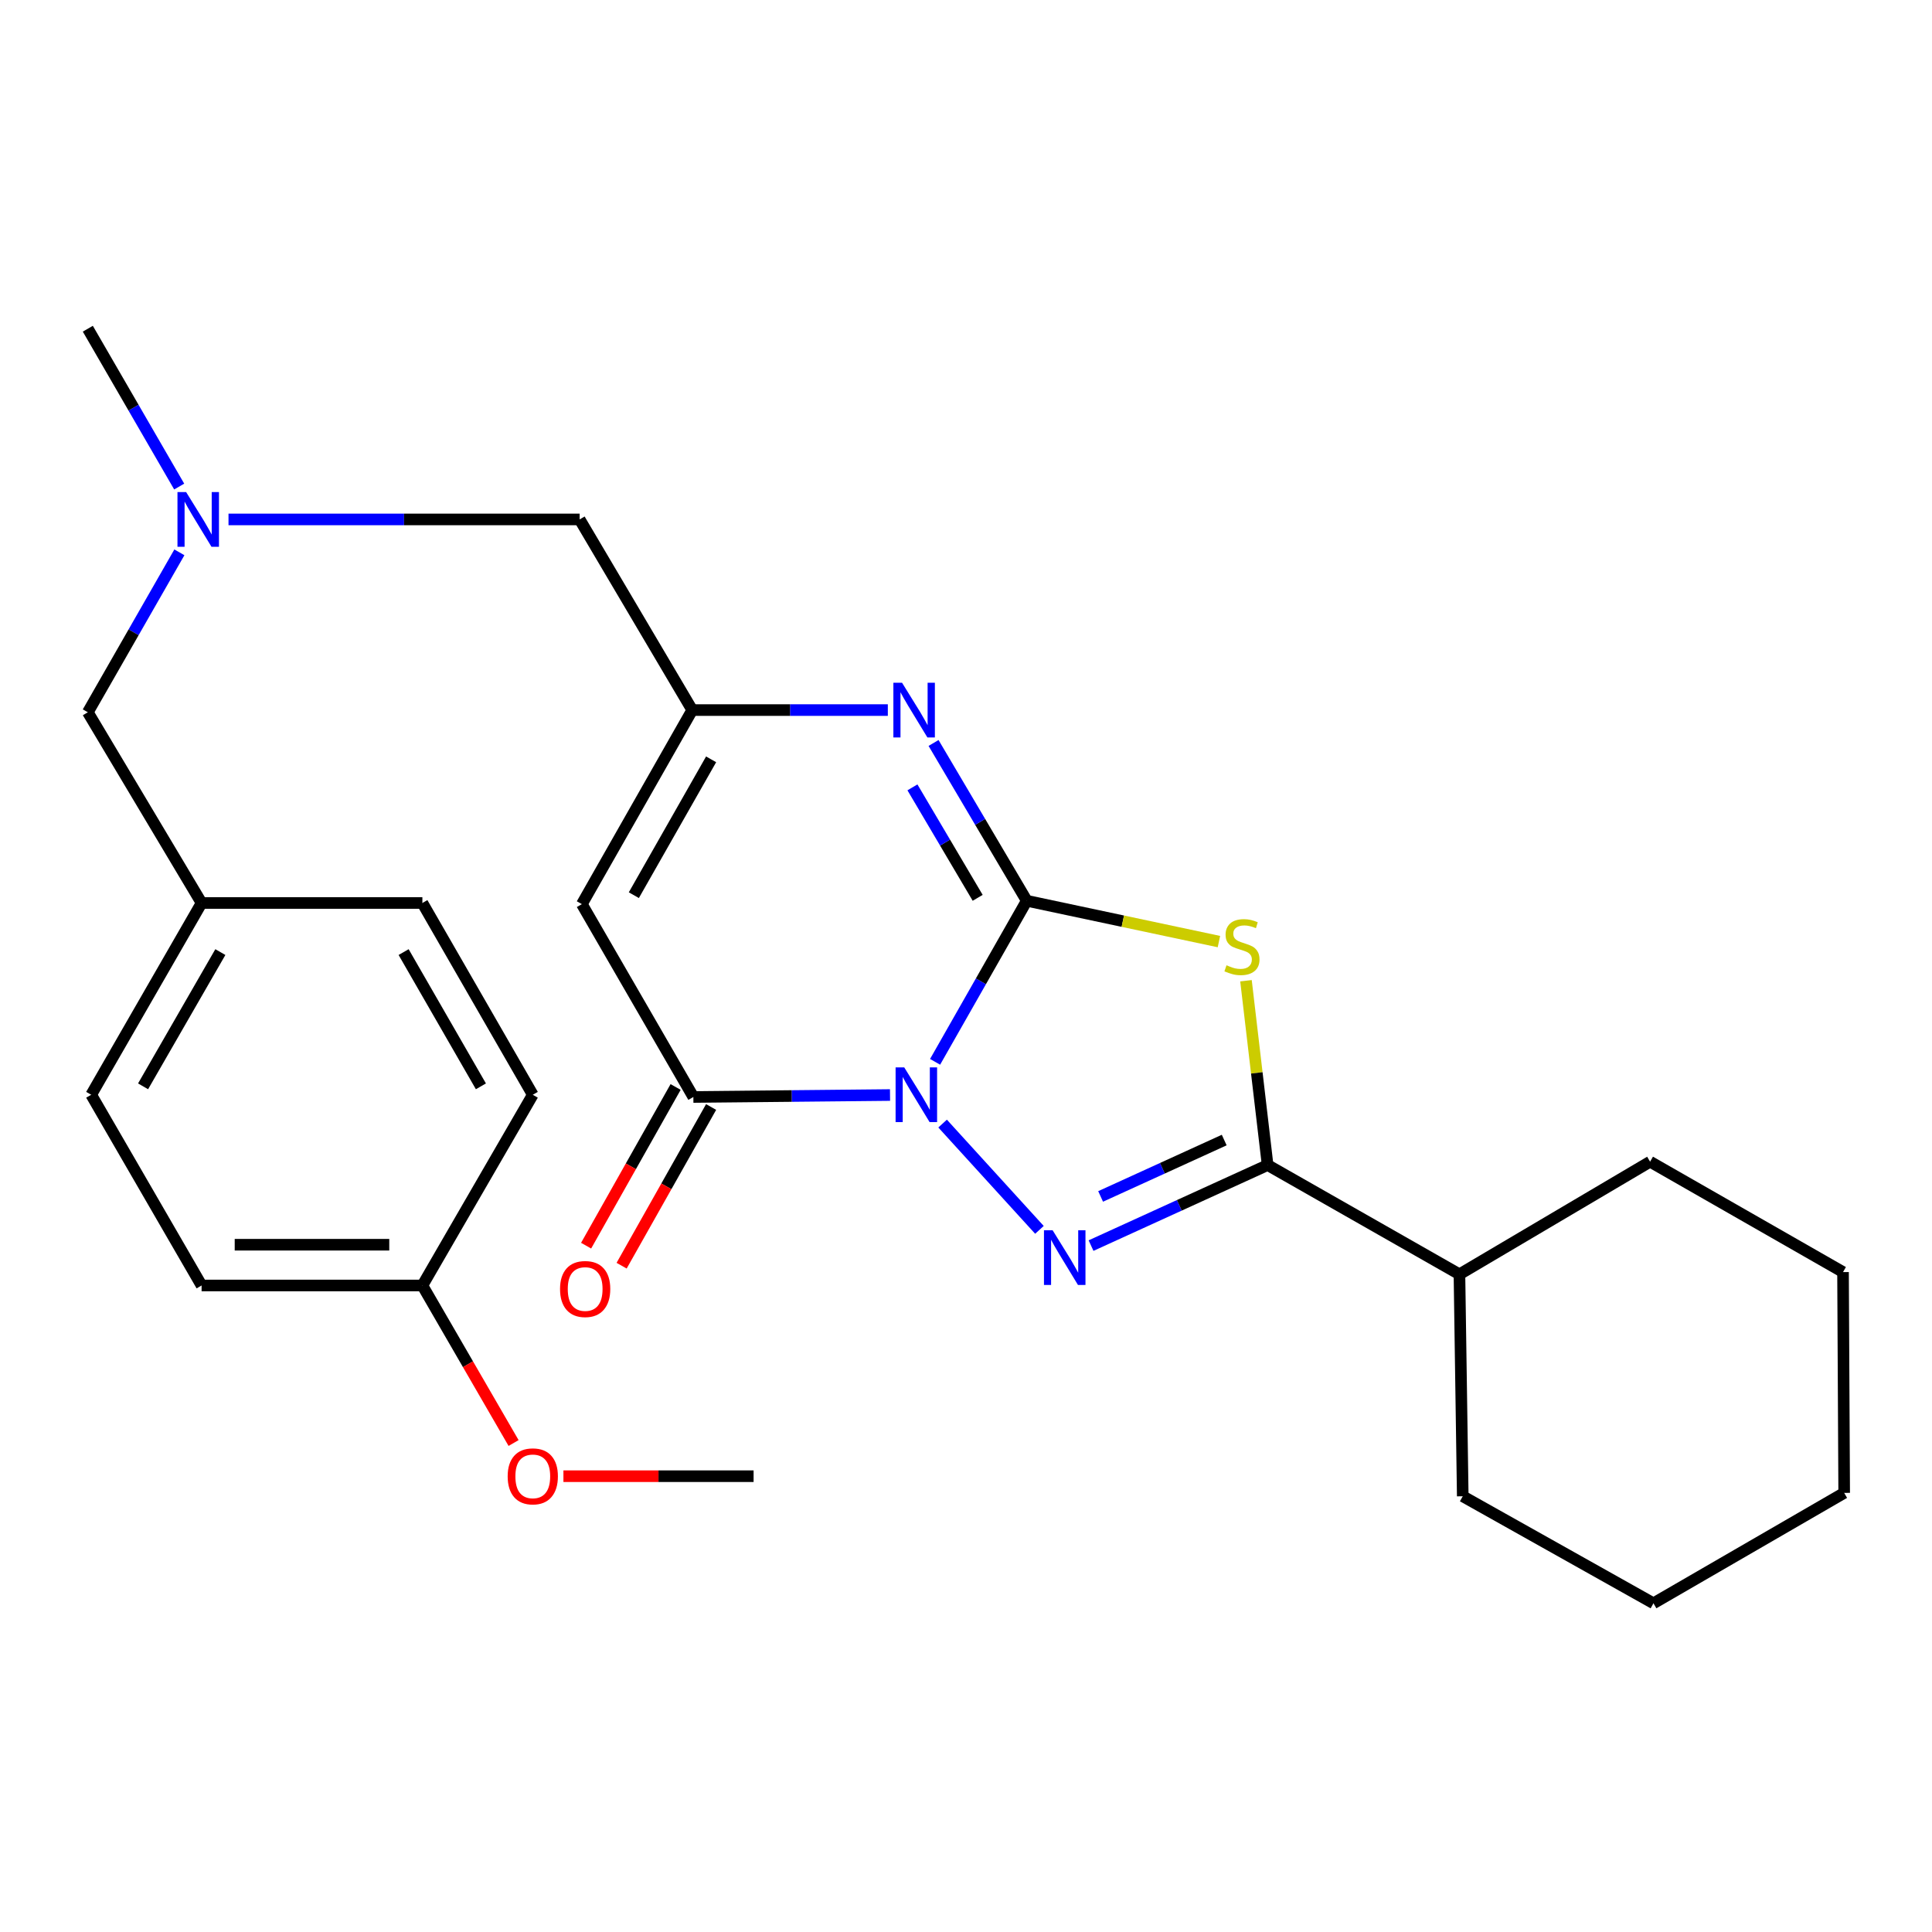 <?xml version='1.0' encoding='iso-8859-1'?>
<svg version='1.1' baseProfile='full'
              xmlns='http://www.w3.org/2000/svg'
                      xmlns:rdkit='http://www.rdkit.org/xml'
                      xmlns:xlink='http://www.w3.org/1999/xlink'
                  xml:space='preserve'
width='1000px' height='1000px' viewBox='0 0 1000 1000'>
<!-- END OF HEADER -->
<rect style='opacity:1.0;fill:#FFFFFF;stroke:none' width='1000' height='1000' x='0' y='0'> </rect>
<path class='bond-0' d='M 484.001,549.601 L 507.722,507.918' style='fill:none;fill-rule:evenodd;stroke:#0000FF;stroke-width:6px;stroke-linecap:butt;stroke-linejoin:miter;stroke-opacity:1' />
<path class='bond-0' d='M 507.722,507.918 L 531.444,466.236' style='fill:none;fill-rule:evenodd;stroke:#000000;stroke-width:6px;stroke-linecap:butt;stroke-linejoin:miter;stroke-opacity:1' />
<path class='bond-1' d='M 487.89,581.565 L 538.011,636.575' style='fill:none;fill-rule:evenodd;stroke:#0000FF;stroke-width:6px;stroke-linecap:butt;stroke-linejoin:miter;stroke-opacity:1' />
<path class='bond-4' d='M 460.673,566.785 L 409.779,567.292' style='fill:none;fill-rule:evenodd;stroke:#0000FF;stroke-width:6px;stroke-linecap:butt;stroke-linejoin:miter;stroke-opacity:1' />
<path class='bond-4' d='M 409.779,567.292 L 358.884,567.798' style='fill:none;fill-rule:evenodd;stroke:#000000;stroke-width:6px;stroke-linecap:butt;stroke-linejoin:miter;stroke-opacity:1' />
<path class='bond-2' d='M 531.444,466.236 L 581.178,476.8' style='fill:none;fill-rule:evenodd;stroke:#000000;stroke-width:6px;stroke-linecap:butt;stroke-linejoin:miter;stroke-opacity:1' />
<path class='bond-2' d='M 581.178,476.8 L 630.912,487.364' style='fill:none;fill-rule:evenodd;stroke:#CCCC00;stroke-width:6px;stroke-linecap:butt;stroke-linejoin:miter;stroke-opacity:1' />
<path class='bond-5' d='M 531.444,466.236 L 507.325,425.397' style='fill:none;fill-rule:evenodd;stroke:#000000;stroke-width:6px;stroke-linecap:butt;stroke-linejoin:miter;stroke-opacity:1' />
<path class='bond-5' d='M 507.325,425.397 L 483.206,384.559' style='fill:none;fill-rule:evenodd;stroke:#0000FF;stroke-width:6px;stroke-linecap:butt;stroke-linejoin:miter;stroke-opacity:1' />
<path class='bond-5' d='M 506.044,464.712 L 489.161,436.125' style='fill:none;fill-rule:evenodd;stroke:#000000;stroke-width:6px;stroke-linecap:butt;stroke-linejoin:miter;stroke-opacity:1' />
<path class='bond-5' d='M 489.161,436.125 L 472.277,407.538' style='fill:none;fill-rule:evenodd;stroke:#0000FF;stroke-width:6px;stroke-linecap:butt;stroke-linejoin:miter;stroke-opacity:1' />
<path class='bond-3' d='M 564.723,644.721 L 610.42,623.874' style='fill:none;fill-rule:evenodd;stroke:#0000FF;stroke-width:6px;stroke-linecap:butt;stroke-linejoin:miter;stroke-opacity:1' />
<path class='bond-3' d='M 610.42,623.874 L 656.117,603.027' style='fill:none;fill-rule:evenodd;stroke:#000000;stroke-width:6px;stroke-linecap:butt;stroke-linejoin:miter;stroke-opacity:1' />
<path class='bond-3' d='M 569.677,619.274 L 601.665,604.682' style='fill:none;fill-rule:evenodd;stroke:#0000FF;stroke-width:6px;stroke-linecap:butt;stroke-linejoin:miter;stroke-opacity:1' />
<path class='bond-3' d='M 601.665,604.682 L 633.652,590.089' style='fill:none;fill-rule:evenodd;stroke:#000000;stroke-width:6px;stroke-linecap:butt;stroke-linejoin:miter;stroke-opacity:1' />
<path class='bond-27' d='M 644.919,507.625 L 650.518,555.326' style='fill:none;fill-rule:evenodd;stroke:#CCCC00;stroke-width:6px;stroke-linecap:butt;stroke-linejoin:miter;stroke-opacity:1' />
<path class='bond-27' d='M 650.518,555.326 L 656.117,603.027' style='fill:none;fill-rule:evenodd;stroke:#000000;stroke-width:6px;stroke-linecap:butt;stroke-linejoin:miter;stroke-opacity:1' />
<path class='bond-9' d='M 656.117,603.027 L 755.406,659.574' style='fill:none;fill-rule:evenodd;stroke:#000000;stroke-width:6px;stroke-linecap:butt;stroke-linejoin:miter;stroke-opacity:1' />
<path class='bond-6' d='M 358.884,567.798 L 301.165,467.982' style='fill:none;fill-rule:evenodd;stroke:#000000;stroke-width:6px;stroke-linecap:butt;stroke-linejoin:miter;stroke-opacity:1' />
<path class='bond-8' d='M 349.697,562.617 L 326.534,603.688' style='fill:none;fill-rule:evenodd;stroke:#000000;stroke-width:6px;stroke-linecap:butt;stroke-linejoin:miter;stroke-opacity:1' />
<path class='bond-8' d='M 326.534,603.688 L 303.372,644.758' style='fill:none;fill-rule:evenodd;stroke:#FF0000;stroke-width:6px;stroke-linecap:butt;stroke-linejoin:miter;stroke-opacity:1' />
<path class='bond-8' d='M 368.071,572.979 L 344.909,614.05' style='fill:none;fill-rule:evenodd;stroke:#000000;stroke-width:6px;stroke-linecap:butt;stroke-linejoin:miter;stroke-opacity:1' />
<path class='bond-8' d='M 344.909,614.05 L 321.747,655.121' style='fill:none;fill-rule:evenodd;stroke:#FF0000;stroke-width:6px;stroke-linecap:butt;stroke-linejoin:miter;stroke-opacity:1' />
<path class='bond-28' d='M 459.539,367.533 L 408.925,367.533' style='fill:none;fill-rule:evenodd;stroke:#0000FF;stroke-width:6px;stroke-linecap:butt;stroke-linejoin:miter;stroke-opacity:1' />
<path class='bond-28' d='M 408.925,367.533 L 358.31,367.533' style='fill:none;fill-rule:evenodd;stroke:#000000;stroke-width:6px;stroke-linecap:butt;stroke-linejoin:miter;stroke-opacity:1' />
<path class='bond-7' d='M 301.165,467.982 L 358.31,367.533' style='fill:none;fill-rule:evenodd;stroke:#000000;stroke-width:6px;stroke-linecap:butt;stroke-linejoin:miter;stroke-opacity:1' />
<path class='bond-7' d='M 328.073,463.346 L 368.074,393.032' style='fill:none;fill-rule:evenodd;stroke:#000000;stroke-width:6px;stroke-linecap:butt;stroke-linejoin:miter;stroke-opacity:1' />
<path class='bond-11' d='M 358.31,367.533 L 300.016,268.854' style='fill:none;fill-rule:evenodd;stroke:#000000;stroke-width:6px;stroke-linecap:butt;stroke-linejoin:miter;stroke-opacity:1' />
<path class='bond-21' d='M 755.406,659.574 L 757.117,774.462' style='fill:none;fill-rule:evenodd;stroke:#000000;stroke-width:6px;stroke-linecap:butt;stroke-linejoin:miter;stroke-opacity:1' />
<path class='bond-22' d='M 755.406,659.574 L 854.085,601.293' style='fill:none;fill-rule:evenodd;stroke:#000000;stroke-width:6px;stroke-linecap:butt;stroke-linejoin:miter;stroke-opacity:1' />
<path class='bond-10' d='M 118.275,268.854 L 209.146,268.854' style='fill:none;fill-rule:evenodd;stroke:#0000FF;stroke-width:6px;stroke-linecap:butt;stroke-linejoin:miter;stroke-opacity:1' />
<path class='bond-10' d='M 209.146,268.854 L 300.016,268.854' style='fill:none;fill-rule:evenodd;stroke:#000000;stroke-width:6px;stroke-linecap:butt;stroke-linejoin:miter;stroke-opacity:1' />
<path class='bond-12' d='M 92.847,285.889 L 69.151,327.28' style='fill:none;fill-rule:evenodd;stroke:#0000FF;stroke-width:6px;stroke-linecap:butt;stroke-linejoin:miter;stroke-opacity:1' />
<path class='bond-12' d='M 69.151,327.28 L 45.455,368.67' style='fill:none;fill-rule:evenodd;stroke:#000000;stroke-width:6px;stroke-linecap:butt;stroke-linejoin:miter;stroke-opacity:1' />
<path class='bond-20' d='M 92.752,251.842 L 69.103,210.991' style='fill:none;fill-rule:evenodd;stroke:#0000FF;stroke-width:6px;stroke-linecap:butt;stroke-linejoin:miter;stroke-opacity:1' />
<path class='bond-20' d='M 69.103,210.991 L 45.455,170.14' style='fill:none;fill-rule:evenodd;stroke:#000000;stroke-width:6px;stroke-linecap:butt;stroke-linejoin:miter;stroke-opacity:1' />
<path class='bond-13' d='M 45.455,368.67 L 104.346,467.384' style='fill:none;fill-rule:evenodd;stroke:#000000;stroke-width:6px;stroke-linecap:butt;stroke-linejoin:miter;stroke-opacity:1' />
<path class='bond-15' d='M 104.346,467.384 L 218.624,467.384' style='fill:none;fill-rule:evenodd;stroke:#000000;stroke-width:6px;stroke-linecap:butt;stroke-linejoin:miter;stroke-opacity:1' />
<path class='bond-16' d='M 104.346,467.384 L 47.201,566.649' style='fill:none;fill-rule:evenodd;stroke:#000000;stroke-width:6px;stroke-linecap:butt;stroke-linejoin:miter;stroke-opacity:1' />
<path class='bond-16' d='M 114.056,492.799 L 74.055,562.284' style='fill:none;fill-rule:evenodd;stroke:#000000;stroke-width:6px;stroke-linecap:butt;stroke-linejoin:miter;stroke-opacity:1' />
<path class='bond-14' d='M 218.624,665.364 L 104.346,665.364' style='fill:none;fill-rule:evenodd;stroke:#000000;stroke-width:6px;stroke-linecap:butt;stroke-linejoin:miter;stroke-opacity:1' />
<path class='bond-14' d='M 201.482,644.269 L 121.487,644.269' style='fill:none;fill-rule:evenodd;stroke:#000000;stroke-width:6px;stroke-linecap:butt;stroke-linejoin:miter;stroke-opacity:1' />
<path class='bond-19' d='M 218.624,665.364 L 242.226,706.135' style='fill:none;fill-rule:evenodd;stroke:#000000;stroke-width:6px;stroke-linecap:butt;stroke-linejoin:miter;stroke-opacity:1' />
<path class='bond-19' d='M 242.226,706.135 L 265.828,746.907' style='fill:none;fill-rule:evenodd;stroke:#FF0000;stroke-width:6px;stroke-linecap:butt;stroke-linejoin:miter;stroke-opacity:1' />
<path class='bond-30' d='M 218.624,665.364 L 275.769,566.649' style='fill:none;fill-rule:evenodd;stroke:#000000;stroke-width:6px;stroke-linecap:butt;stroke-linejoin:miter;stroke-opacity:1' />
<path class='bond-17' d='M 218.624,467.384 L 275.769,566.649' style='fill:none;fill-rule:evenodd;stroke:#000000;stroke-width:6px;stroke-linecap:butt;stroke-linejoin:miter;stroke-opacity:1' />
<path class='bond-17' d='M 208.913,492.799 L 248.914,562.284' style='fill:none;fill-rule:evenodd;stroke:#000000;stroke-width:6px;stroke-linecap:butt;stroke-linejoin:miter;stroke-opacity:1' />
<path class='bond-18' d='M 47.201,566.649 L 104.346,665.364' style='fill:none;fill-rule:evenodd;stroke:#000000;stroke-width:6px;stroke-linecap:butt;stroke-linejoin:miter;stroke-opacity:1' />
<path class='bond-23' d='M 291.626,764.078 L 340.842,764.078' style='fill:none;fill-rule:evenodd;stroke:#FF0000;stroke-width:6px;stroke-linecap:butt;stroke-linejoin:miter;stroke-opacity:1' />
<path class='bond-23' d='M 340.842,764.078 L 390.058,764.078' style='fill:none;fill-rule:evenodd;stroke:#000000;stroke-width:6px;stroke-linecap:butt;stroke-linejoin:miter;stroke-opacity:1' />
<path class='bond-25' d='M 757.117,774.462 L 855.831,829.86' style='fill:none;fill-rule:evenodd;stroke:#000000;stroke-width:6px;stroke-linecap:butt;stroke-linejoin:miter;stroke-opacity:1' />
<path class='bond-24' d='M 854.085,601.293 L 953.948,658.426' style='fill:none;fill-rule:evenodd;stroke:#000000;stroke-width:6px;stroke-linecap:butt;stroke-linejoin:miter;stroke-opacity:1' />
<path class='bond-26' d='M 953.948,658.426 L 954.545,772.716' style='fill:none;fill-rule:evenodd;stroke:#000000;stroke-width:6px;stroke-linecap:butt;stroke-linejoin:miter;stroke-opacity:1' />
<path class='bond-29' d='M 855.831,829.86 L 954.545,772.716' style='fill:none;fill-rule:evenodd;stroke:#000000;stroke-width:6px;stroke-linecap:butt;stroke-linejoin:miter;stroke-opacity:1' />
<path  class='atom-0' d='M 468.039 552.489
L 477.319 567.489
Q 478.239 568.969, 479.719 571.649
Q 481.199 574.329, 481.279 574.489
L 481.279 552.489
L 485.039 552.489
L 485.039 580.809
L 481.159 580.809
L 471.199 564.409
Q 470.039 562.489, 468.799 560.289
Q 467.599 558.089, 467.239 557.409
L 467.239 580.809
L 463.559 580.809
L 463.559 552.489
L 468.039 552.489
' fill='#0000FF'/>
<path  class='atom-2' d='M 544.838 636.777
L 554.118 651.777
Q 555.038 653.257, 556.518 655.937
Q 557.998 658.617, 558.078 658.777
L 558.078 636.777
L 561.838 636.777
L 561.838 665.097
L 557.958 665.097
L 547.998 648.697
Q 546.838 646.777, 545.598 644.577
Q 544.398 642.377, 544.038 641.697
L 544.038 665.097
L 540.358 665.097
L 540.358 636.777
L 544.838 636.777
' fill='#0000FF'/>
<path  class='atom-3' d='M 634.839 499.618
Q 635.159 499.738, 636.479 500.298
Q 637.799 500.858, 639.239 501.218
Q 640.719 501.538, 642.159 501.538
Q 644.839 501.538, 646.399 500.258
Q 647.959 498.938, 647.959 496.658
Q 647.959 495.098, 647.159 494.138
Q 646.399 493.178, 645.199 492.658
Q 643.999 492.138, 641.999 491.538
Q 639.479 490.778, 637.959 490.058
Q 636.479 489.338, 635.399 487.818
Q 634.359 486.298, 634.359 483.738
Q 634.359 480.178, 636.759 477.978
Q 639.199 475.778, 643.999 475.778
Q 647.279 475.778, 650.999 477.338
L 650.079 480.418
Q 646.679 479.018, 644.119 479.018
Q 641.359 479.018, 639.839 480.178
Q 638.319 481.298, 638.359 483.258
Q 638.359 484.778, 639.119 485.698
Q 639.919 486.618, 641.039 487.138
Q 642.199 487.658, 644.119 488.258
Q 646.679 489.058, 648.199 489.858
Q 649.719 490.658, 650.799 492.298
Q 651.919 493.898, 651.919 496.658
Q 651.919 500.578, 649.279 502.698
Q 646.679 504.778, 642.319 504.778
Q 639.799 504.778, 637.879 504.218
Q 635.999 503.698, 633.759 502.778
L 634.839 499.618
' fill='#CCCC00'/>
<path  class='atom-6' d='M 466.89 353.373
L 476.17 368.373
Q 477.09 369.853, 478.57 372.533
Q 480.05 375.213, 480.13 375.373
L 480.13 353.373
L 483.89 353.373
L 483.89 381.693
L 480.01 381.693
L 470.05 365.293
Q 468.89 363.373, 467.65 361.173
Q 466.45 358.973, 466.09 358.293
L 466.09 381.693
L 462.41 381.693
L 462.41 353.373
L 466.89 353.373
' fill='#0000FF'/>
<path  class='atom-9' d='M 289.876 667.19
Q 289.876 660.39, 293.236 656.59
Q 296.596 652.79, 302.876 652.79
Q 309.156 652.79, 312.516 656.59
Q 315.876 660.39, 315.876 667.19
Q 315.876 674.07, 312.476 677.99
Q 309.076 681.87, 302.876 681.87
Q 296.636 681.87, 293.236 677.99
Q 289.876 674.11, 289.876 667.19
M 302.876 678.67
Q 307.196 678.67, 309.516 675.79
Q 311.876 672.87, 311.876 667.19
Q 311.876 661.63, 309.516 658.83
Q 307.196 655.99, 302.876 655.99
Q 298.556 655.99, 296.196 658.79
Q 293.876 661.59, 293.876 667.19
Q 293.876 672.91, 296.196 675.79
Q 298.556 678.67, 302.876 678.67
' fill='#FF0000'/>
<path  class='atom-11' d='M 96.339 254.694
L 105.619 269.694
Q 106.539 271.174, 108.019 273.854
Q 109.499 276.534, 109.579 276.694
L 109.579 254.694
L 113.339 254.694
L 113.339 283.014
L 109.459 283.014
L 99.499 266.614
Q 98.339 264.694, 97.099 262.494
Q 95.899 260.294, 95.539 259.614
L 95.539 283.014
L 91.859 283.014
L 91.859 254.694
L 96.339 254.694
' fill='#0000FF'/>
<path  class='atom-20' d='M 262.769 764.158
Q 262.769 757.358, 266.129 753.558
Q 269.489 749.758, 275.769 749.758
Q 282.049 749.758, 285.409 753.558
Q 288.769 757.358, 288.769 764.158
Q 288.769 771.038, 285.369 774.958
Q 281.969 778.838, 275.769 778.838
Q 269.529 778.838, 266.129 774.958
Q 262.769 771.078, 262.769 764.158
M 275.769 775.638
Q 280.089 775.638, 282.409 772.758
Q 284.769 769.838, 284.769 764.158
Q 284.769 758.598, 282.409 755.798
Q 280.089 752.958, 275.769 752.958
Q 271.449 752.958, 269.089 755.758
Q 266.769 758.558, 266.769 764.158
Q 266.769 769.878, 269.089 772.758
Q 271.449 775.638, 275.769 775.638
' fill='#FF0000'/>
</svg>

